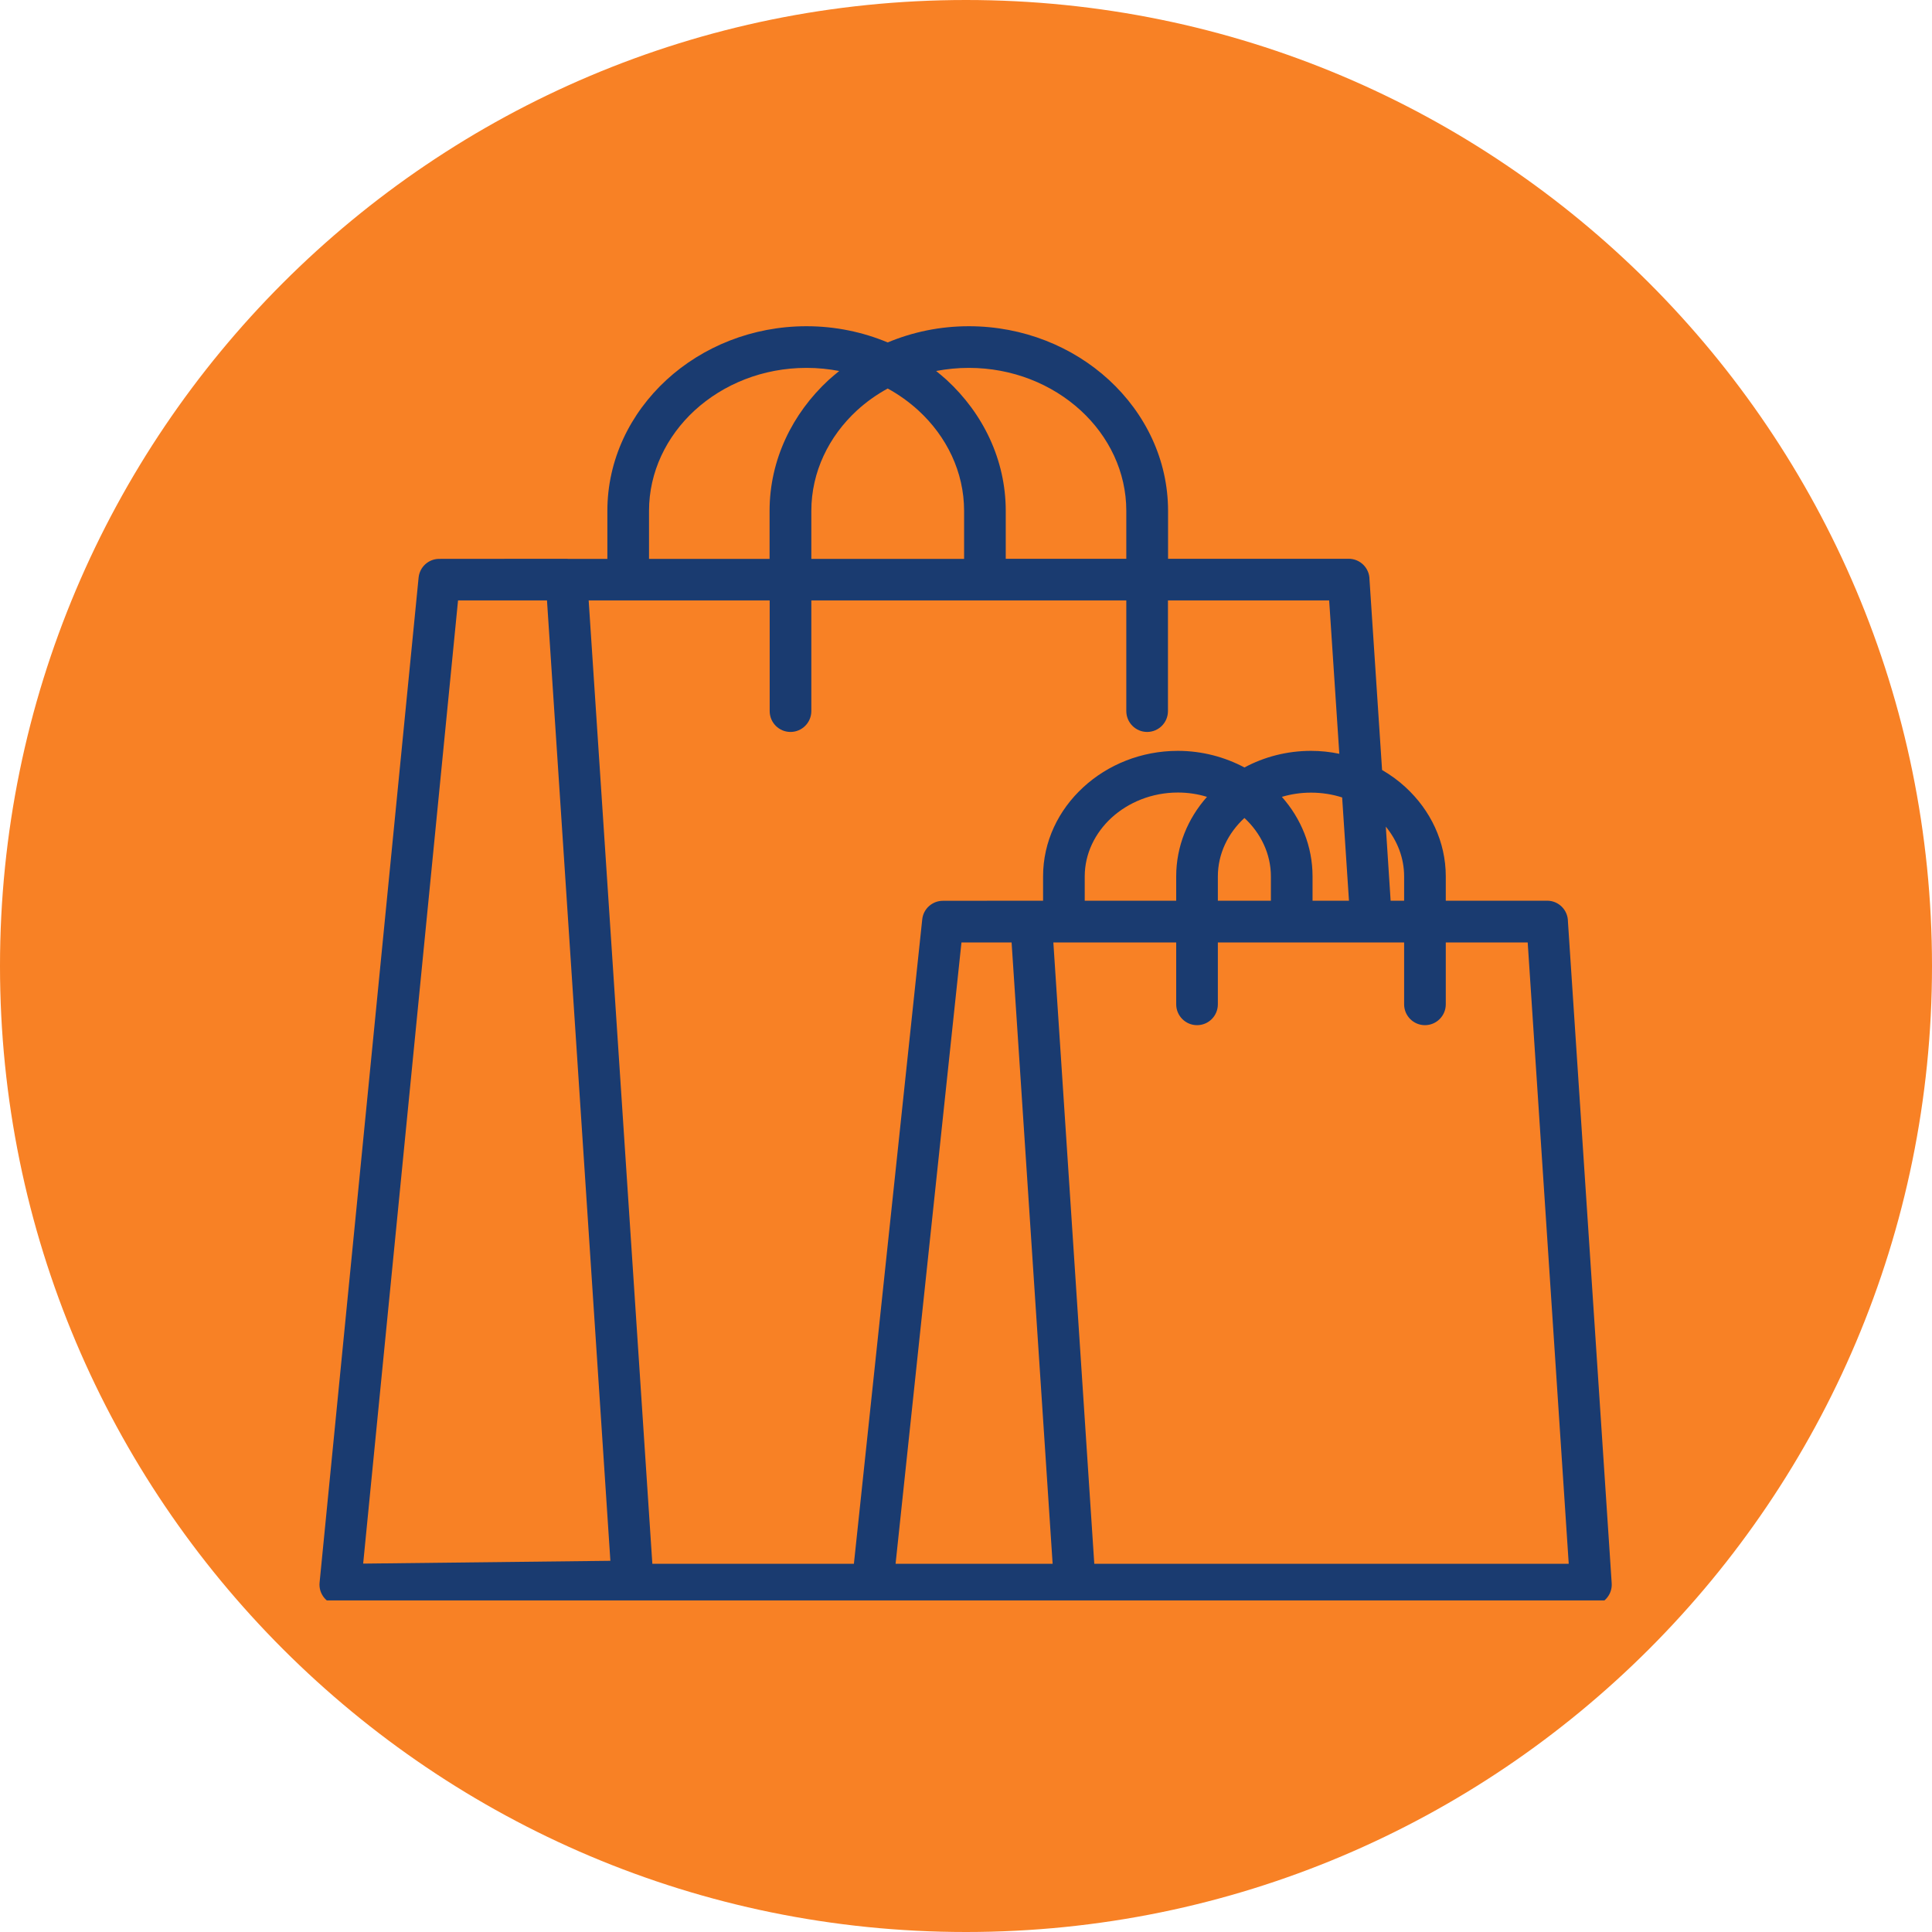 <?xml version="1.0" encoding="UTF-8"?>
<svg xmlns="http://www.w3.org/2000/svg" xmlns:xlink="http://www.w3.org/1999/xlink" width="100" zoomAndPan="magnify" viewBox="0 0 75 75" height="100" preserveAspectRatio="xMidYMid meet" version="1.0">
  <defs>
    <clipPath id="9137672eb6">
      <path d="M 37.5 0 C 16.789 0 0 16.789 0 37.5 C 0 58.211 16.789 75 37.5 75 C 58.211 75 75 58.211 75 37.5 C 75 16.789 58.211 0 37.5 0 Z M 37.5 0 " clip-rule="nonzero"></path>
    </clipPath>
    <clipPath id="acc5221b00">
      <path d="M 12.402 12.629 L 62.652 12.629 L 62.652 62.129 L 12.402 62.129 Z M 12.402 12.629 " clip-rule="nonzero"></path>
    </clipPath>
  </defs>
  <rect x="-7.5" width="90" fill="#ffffff" y="-7.5" height="90" fill-opacity="1"></rect>
  <rect x="-7.5" width="90" fill="#ffffff" y="-7.5" height="90" fill-opacity="1"></rect>
  <g clip-path="url(#9137672eb6)">
    <rect x="-7.5" width="90" fill="#f88125" y="-7.5" height="90" fill-opacity="1"></rect>
  </g>
  <g clip-path="url(#acc5221b00)">
    <path fill="#1a3b70" d="M 62.566 61.465 L 60.867 35.773 C 60.867 35.328 60.508 34.965 60.059 34.965 L 56.125 34.965 L 56.125 34.023 C 56.125 32.672 55.527 31.445 54.562 30.559 C 54.289 30.305 53.98 30.082 53.652 29.891 L 53.164 22.5 C 53.164 22.051 52.801 21.691 52.355 21.691 L 45.344 21.691 L 45.344 19.832 C 45.344 17.852 44.465 16.051 43.047 14.746 C 41.648 13.461 39.723 12.664 37.609 12.664 C 36.488 12.664 35.422 12.891 34.461 13.293 C 33.496 12.891 32.43 12.664 31.309 12.664 C 29.199 12.664 27.273 13.461 25.875 14.746 C 24.457 16.051 23.578 17.852 23.578 19.832 L 23.578 21.695 L 22.051 21.695 C 22.031 21.695 22.008 21.691 21.988 21.691 L 17.051 21.695 C 16.641 21.695 16.293 22.004 16.25 22.422 L 12.406 61.438 L 12.402 61.52 C 12.406 61.965 12.77 62.324 13.211 62.32 L 24.133 62.195 C 24.258 62.277 24.406 62.324 24.566 62.324 L 41.727 62.324 L 61.809 62.32 C 62.254 62.293 62.594 61.91 62.566 61.465 Z M 54.508 34.023 L 54.508 34.965 L 53.984 34.965 L 53.797 32.09 C 54.242 32.633 54.508 33.301 54.508 34.023 Z M 45.66 34.965 L 42.109 34.965 L 42.109 34.023 C 42.109 33.141 42.508 32.336 43.148 31.746 C 43.805 31.145 44.719 30.766 45.723 30.766 C 46.121 30.766 46.5 30.824 46.855 30.934 C 46.109 31.773 45.66 32.852 45.66 34.02 Z M 47.277 34.023 C 47.277 33.145 47.672 32.34 48.309 31.754 C 48.941 32.34 49.336 33.145 49.336 34.023 L 49.336 34.965 L 47.277 34.965 Z M 49.762 30.934 C 50.117 30.828 50.496 30.77 50.895 30.77 C 51.316 30.77 51.727 30.836 52.102 30.957 L 52.367 34.965 L 50.953 34.965 L 50.953 34.023 C 50.953 32.852 50.508 31.777 49.762 30.934 Z M 37.609 14.281 C 39.305 14.281 40.84 14.914 41.953 15.934 C 43.047 16.938 43.723 18.32 43.723 19.832 L 43.723 21.691 L 39.043 21.691 L 39.043 19.832 C 39.043 17.852 38.164 16.051 36.746 14.746 C 36.617 14.629 36.48 14.516 36.34 14.402 C 36.75 14.324 37.176 14.281 37.609 14.281 Z M 31.496 21.695 L 31.496 19.832 C 31.496 18.32 32.176 16.938 33.266 15.934 C 33.621 15.609 34.023 15.32 34.461 15.082 C 34.895 15.32 35.297 15.609 35.652 15.934 C 36.746 16.938 37.426 18.32 37.426 19.832 L 37.426 21.695 Z M 25.195 19.832 C 25.195 18.32 25.875 16.938 26.965 15.934 C 28.078 14.914 29.613 14.281 31.309 14.281 C 31.746 14.281 32.168 14.324 32.578 14.402 C 32.438 14.516 32.305 14.629 32.172 14.746 C 30.758 16.051 29.875 17.852 29.875 19.832 L 29.875 21.695 L 25.195 21.695 Z M 29.879 23.309 L 29.879 27.602 C 29.879 28.051 30.238 28.414 30.688 28.414 C 31.133 28.414 31.496 28.051 31.496 27.602 L 31.496 23.309 L 43.723 23.309 L 43.723 27.602 C 43.723 28.051 44.086 28.414 44.531 28.414 C 44.98 28.414 45.34 28.051 45.34 27.602 L 45.34 23.309 L 51.598 23.309 L 51.992 29.262 C 51.637 29.188 51.27 29.148 50.895 29.148 C 49.957 29.148 49.074 29.383 48.309 29.793 C 47.547 29.387 46.66 29.148 45.723 29.148 C 44.301 29.148 43 29.688 42.055 30.559 C 41.09 31.445 40.492 32.668 40.492 34.023 L 40.492 34.965 L 40.047 34.965 C 40.039 34.965 40.035 34.965 40.027 34.965 L 36.602 34.969 C 36.195 34.969 35.844 35.277 35.801 35.691 L 33.148 60.707 C 31.082 60.707 25.324 60.707 25.324 60.707 L 22.852 23.309 Z M 17.781 23.309 L 21.234 23.309 L 23.695 60.59 C 21.199 60.617 14.098 60.699 14.098 60.699 Z M 37.324 36.586 L 39.27 36.586 L 40.863 60.707 C 39 60.707 34.766 60.707 34.766 60.707 Z M 42.48 60.707 L 40.891 36.586 L 45.66 36.586 L 45.66 38.988 C 45.66 39.434 46.023 39.797 46.469 39.797 C 46.918 39.797 47.277 39.434 47.277 38.988 L 47.277 36.586 L 54.508 36.586 L 54.508 38.988 C 54.508 39.434 54.871 39.797 55.316 39.797 C 55.762 39.797 56.125 39.434 56.125 38.988 L 56.125 36.586 L 59.305 36.586 L 60.898 60.707 Z M 42.48 60.707 " fill-opacity="1" fill-rule="nonzero"></path>
  </g>
</svg>
